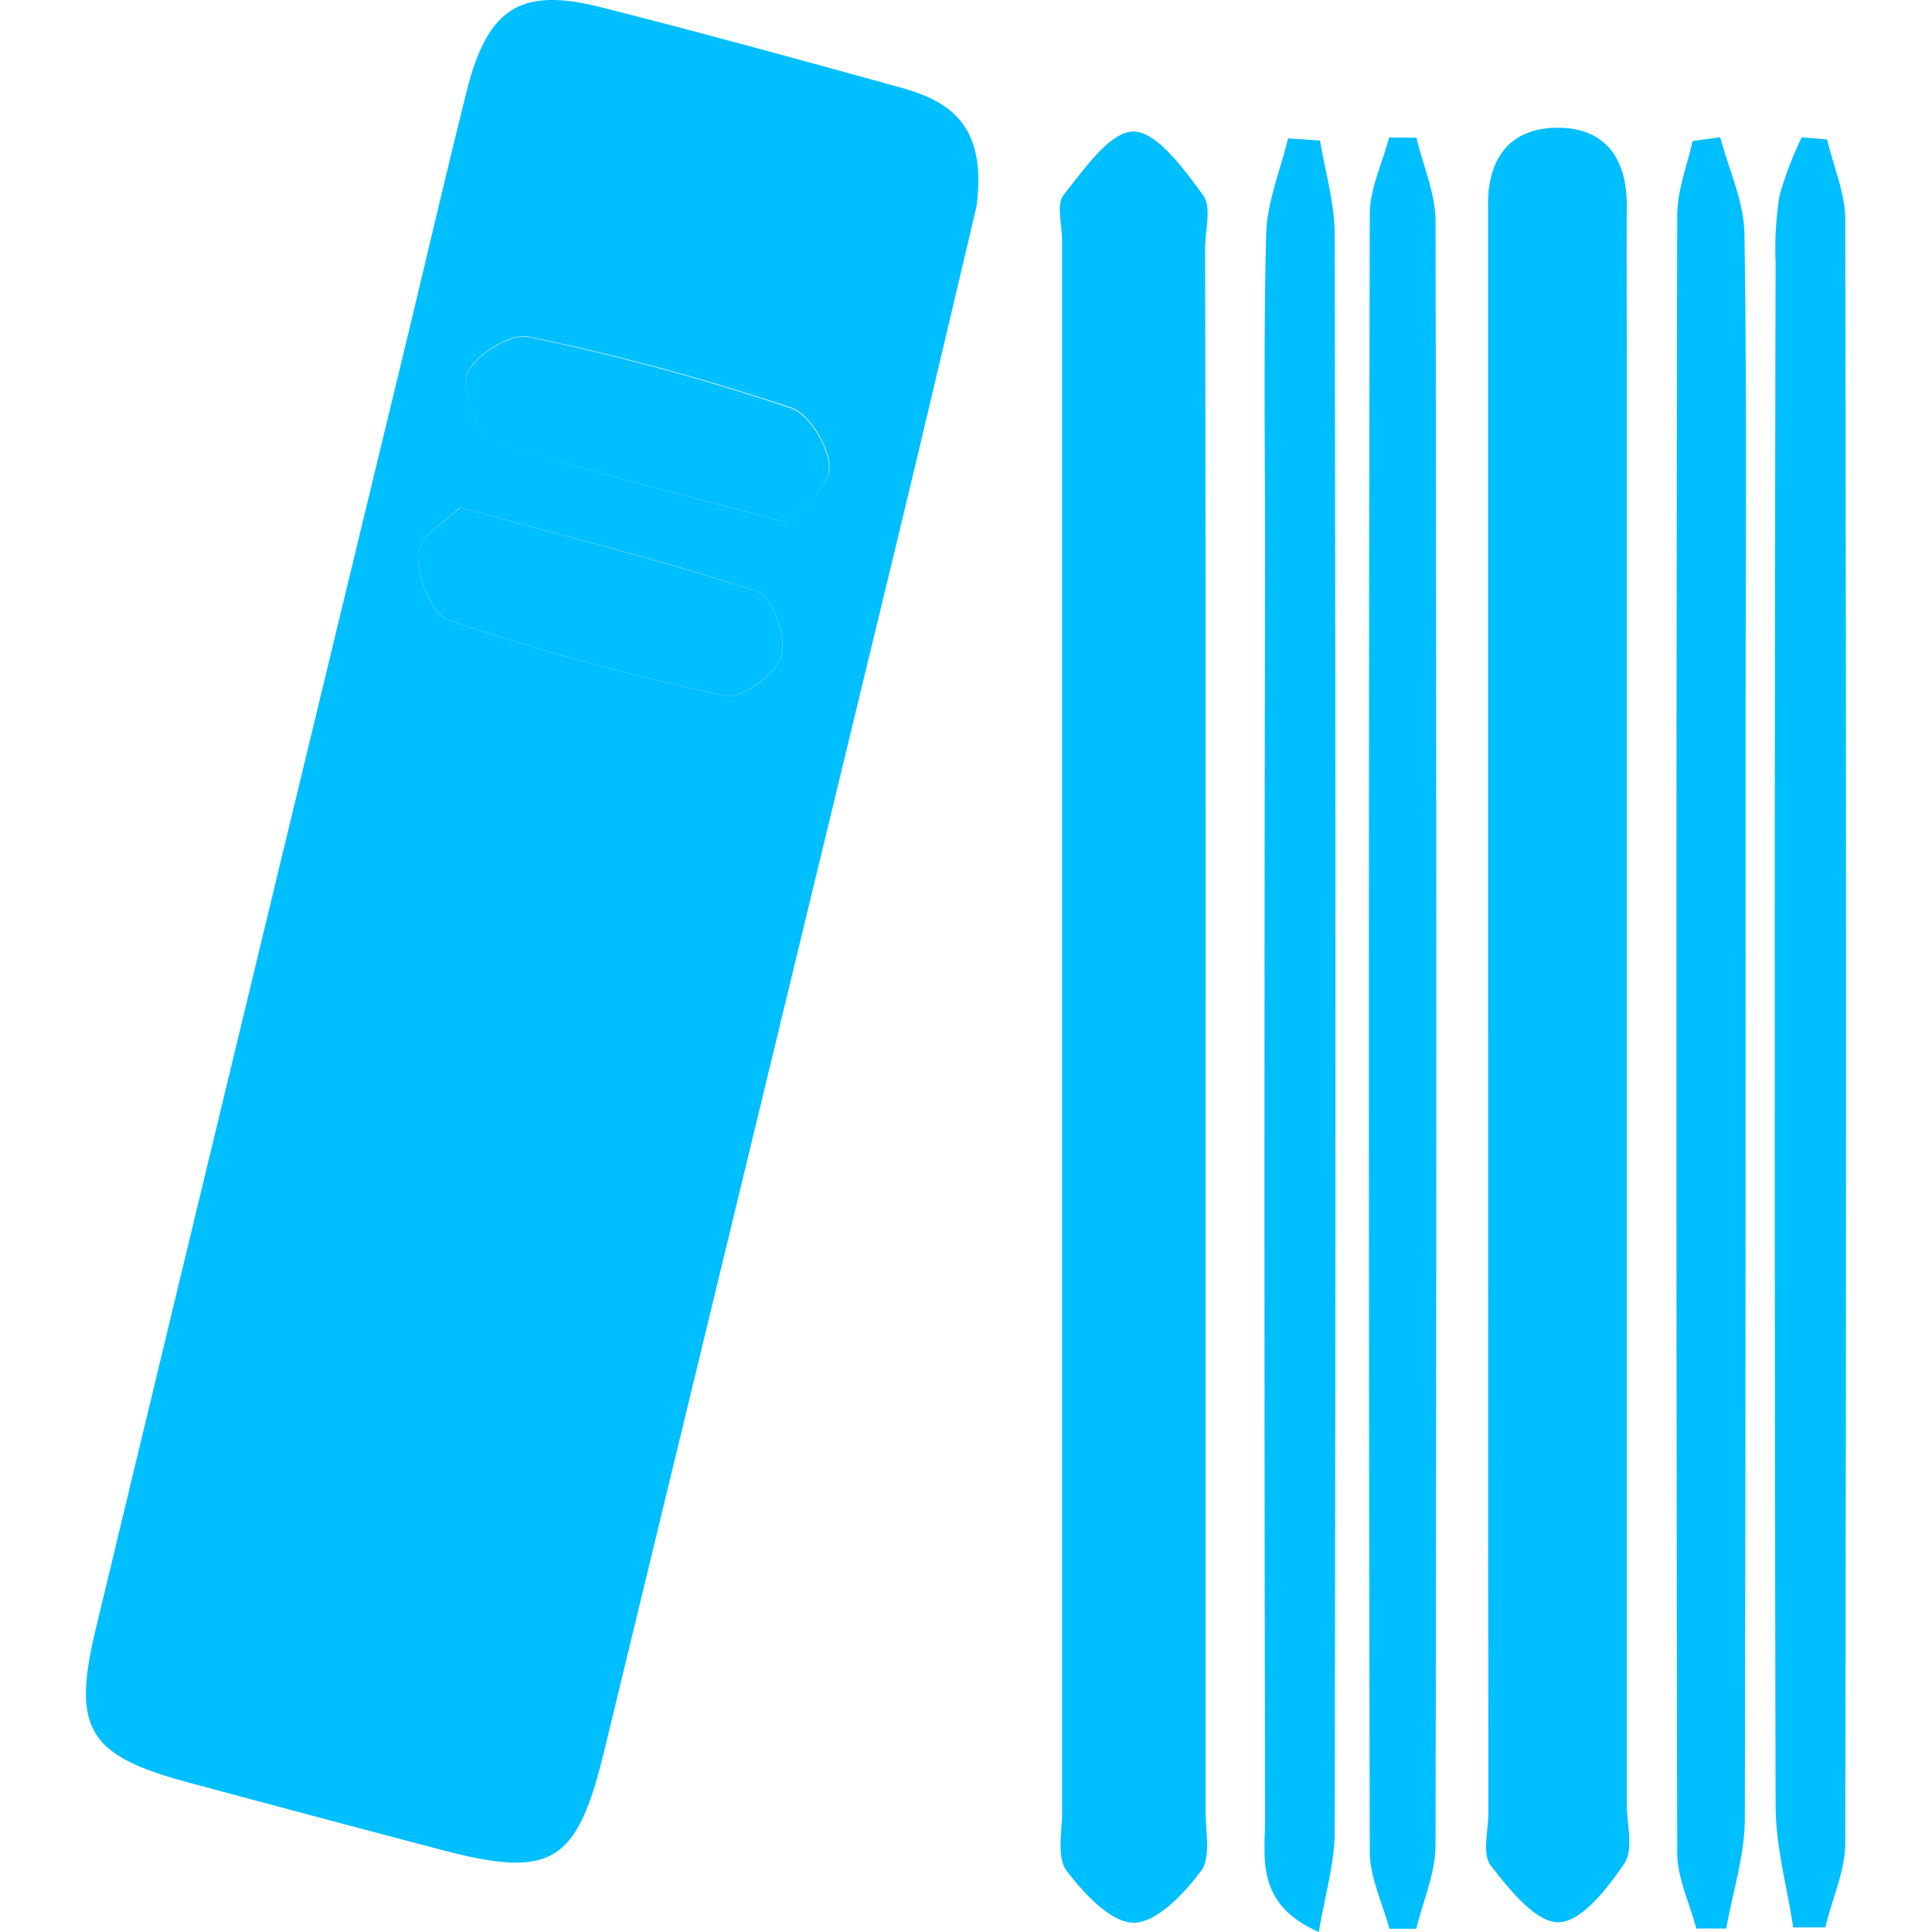<?xml version="1.0" standalone="no"?><!DOCTYPE svg PUBLIC "-//W3C//DTD SVG 1.1//EN" "http://www.w3.org/Graphics/SVG/1.1/DTD/svg11.dtd"><svg t="1736869417620" class="icon" viewBox="0 0 1024 1024" version="1.1" xmlns="http://www.w3.org/2000/svg" p-id="20306" xmlns:xlink="http://www.w3.org/1999/xlink" width="256" height="256"><path d="M517.547 109.541c-14.677 61.985-31.919 135.797-49.873 209.396Q393.79 624.445 319.764 930.025c-14.249 57.568-27.715 65.69-85.497 50.514q-66.901-17.598-133.802-35.624c-53.792-14.249-62.341-28.499-49.873-80.866q82.647-343.697 165.792-687.18c10.26-42.748 20.234-85.497 30.779-127.818 11.115-44.672 28.499-56.072 71.247-45.242C371.205 17.134 423.714 31.597 476.152 46.06c26.646 7.196 47.237 19.522 41.395 63.481z m-273.59 159.238c-6.412 6.484-21.374 14.891-22.3 24.438-0.997 11.827 7.125 32.56 16.316 35.624a1334.533 1334.533 0 0 0 146.627 39.97c8.55 1.852 26.646-11.685 29.639-21.374s-5.059-31.349-12.896-33.914c-49.161-16.316-99.604-28.713-157.385-44.601z m172.917 7.908c6.697-7.552 21.873-17.099 22.728-27.715s-10.188-29.568-20.02-32.845a1211.987 1211.987 0 0 0-139.573-37.761c-9.761-1.995-29.639 10.616-32.631 20.305s6.412 32.275 15.104 35.196c47.949 16.031 97.324 27.715 154.393 42.962zM639.023 547.783v412.735c0 10.616 2.85 24.153-2.494 31.206-8.977 11.97-23.44 27.359-35.624 27.359s-26.433-15.603-35.624-27.573c-5.272-7.125-2.351-20.662-2.351-31.278V127.638c0-8.265-3.206-19.237 0.855-24.367 10.687-13.394 24.58-33.7 37.049-33.557s26.789 20.092 36.906 33.842c4.56 6.27 0.997 18.453 0.997 27.929q0.356 208.185 0.285 416.298zM788.714 544.72V135.689v-24.865c-0.784-25.293 10.26-42.748 36.194-43.105s37.547 16.387 37.334 41.822 0 52.224 0 78.372v768.188c0 10.616 3.705 23.939-1.211 31.42-8.835 13.109-22.799 31.135-34.911 31.349s-26.29-17.598-35.98-30.138c-4.702-6.056-1.282-18.382-1.282-27.858q-0.142-208.113-0.142-416.155zM750.739 72.991c3.491 14.748 10.046 29.425 10.117 44.245q0.855 430.405 0 860.738c0 14.819-6.626 29.568-10.188 44.316h-14.249c-3.634-13.608-10.402-27.216-10.402-40.896q-0.997-434.038 0-867.934c0-13.537 6.697-27.074 10.26-40.611zM699.655 74.488c2.707 16.601 7.766 33.201 7.766 49.873q0.784 423.351 0 846.631c0 16.601-5.13 33.13-8.407 53.008-33.842-14.819-28.499-39.4-28.499-60.275q-0.641-332.725 0-665.236c0-58.138-0.855-116.276 0.57-174.342 0.427-17.028 7.552-33.842 11.613-50.799zM899.076 1022.148c-3.491-13.394-10.117-26.789-10.117-40.183q-0.855-433.896 0-867.934c0-13.038 5.272-26.148 8.122-39.257l14.677-2.066c4.489 17.099 12.611 34.127 12.825 51.227 1.354 85.497 0.641 170.993 0.641 256.49 0 194.434 0 388.868-0.427 583.301 0 19.522-6.412 38.972-9.832 58.423zM968.399 73.918c3.349 14.249 9.618 28.499 9.618 42.25q0.855 430.405 0 860.738c0 14.891-7.125 29.781-10.545 44.672h-17.028c-3.277-21.374-9.262-42.748-9.333-64.55q-0.926-409.102 0-818.061a176.551 176.551 0 0 1 2.137-35.624 196.856 196.856 0 0 1 11.685-30.565z" p-id="20307" fill="#00bfff"></path><path d="M243.957 268.921c57.782 15.888 108.225 28.499 157.385 44.601 7.837 2.565 15.817 24.367 12.896 33.914s-21.374 23.298-29.639 21.374a1334.533 1334.533 0 0 1-146.627-39.97c-8.977-2.992-17.313-23.725-16.316-35.624 0.712-9.405 15.888-17.812 22.3-24.295zM416.874 276.83c-56.998-15.247-106.443-26.931-154.393-42.748-8.692-2.921-18.168-25.507-15.104-35.196s22.87-22.3 32.631-20.305a1211.987 1211.987 0 0 1 139.36 37.832c9.832 3.277 20.875 22.087 20.02 32.845s-15.817 20.02-22.514 27.573z" fill="#00bfff" p-id="20308"></path></svg>